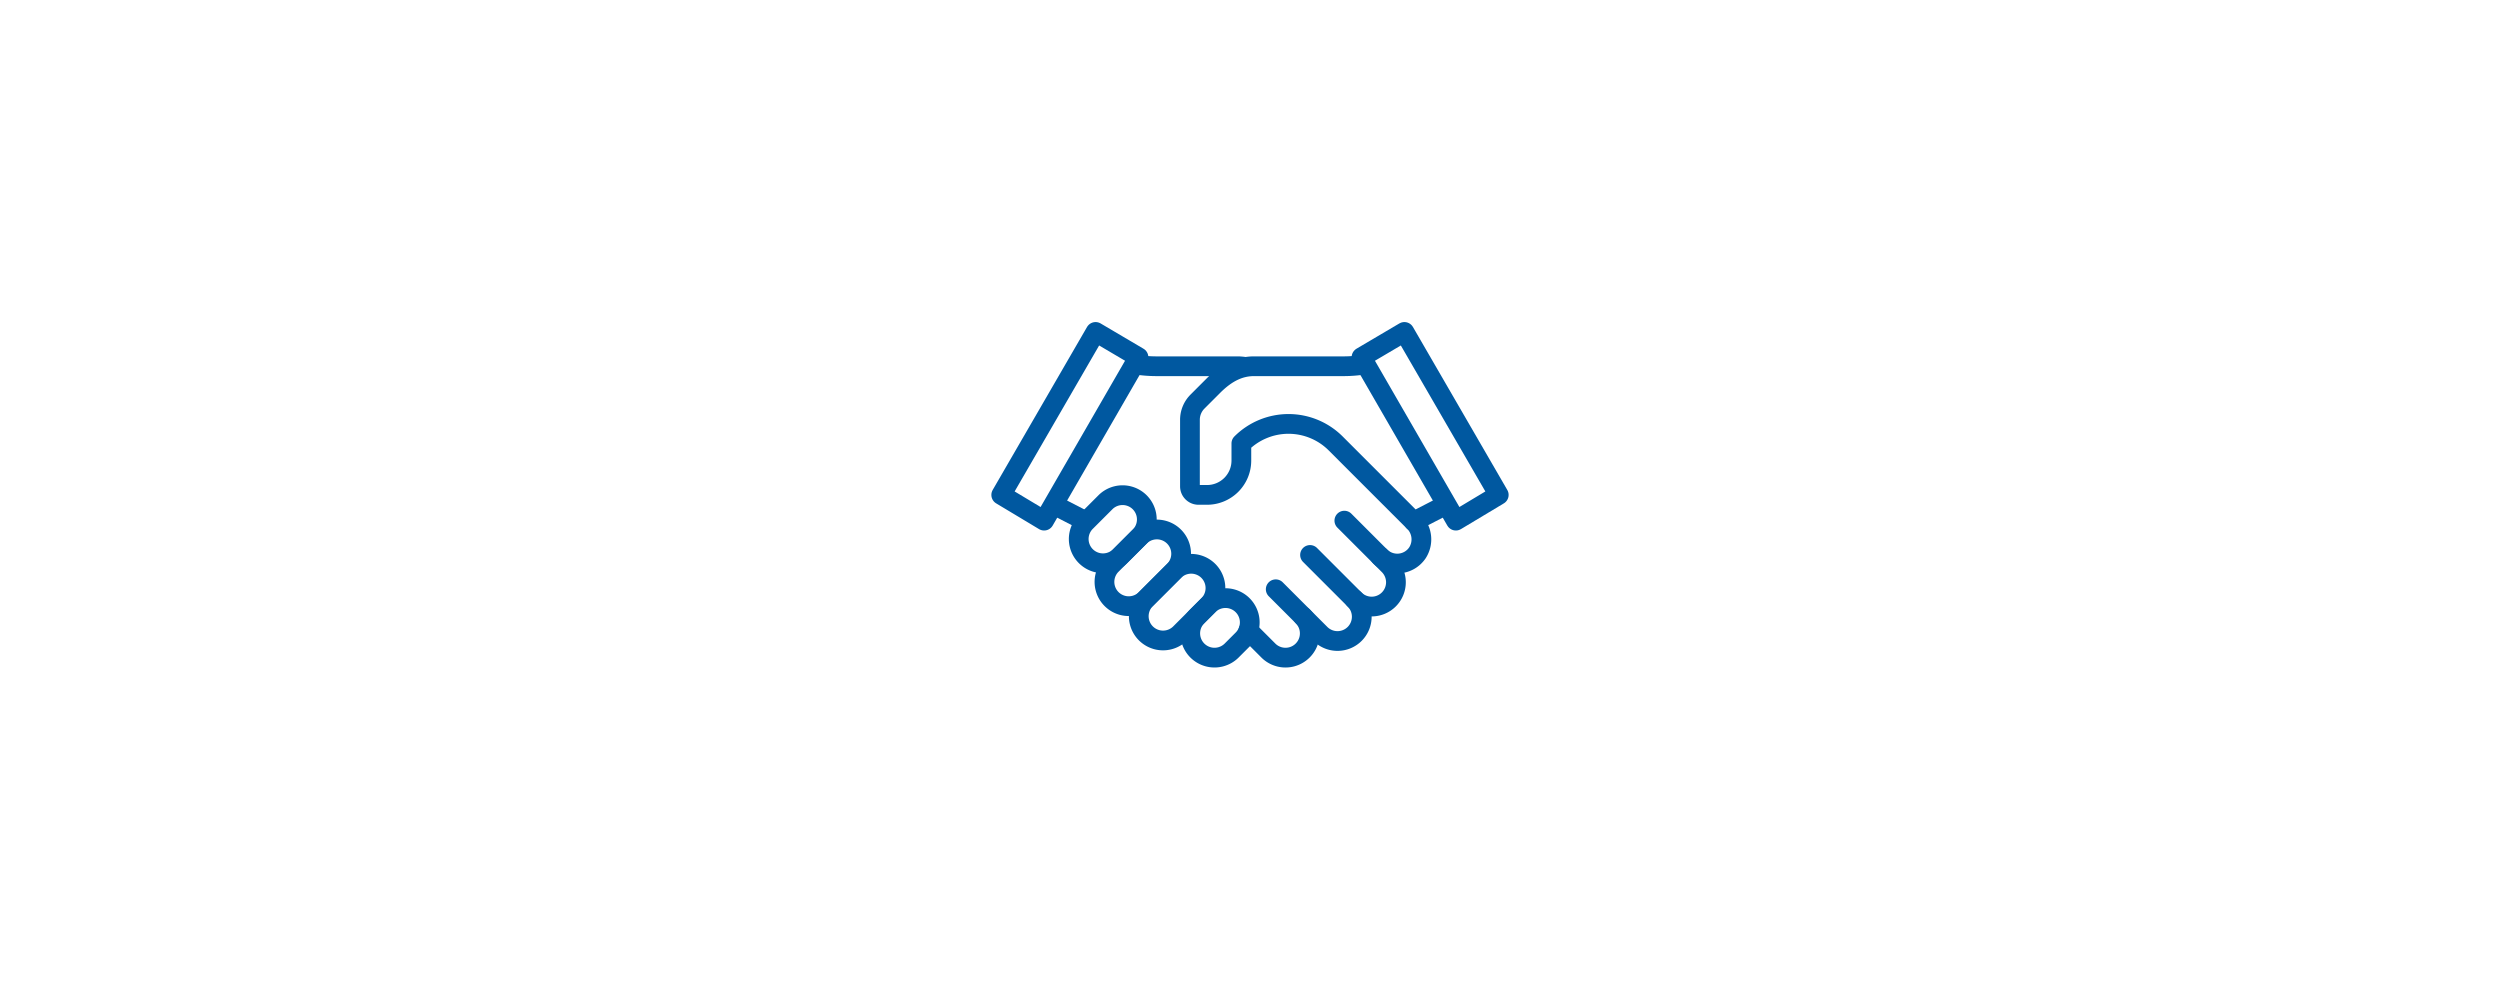 <svg xmlns="http://www.w3.org/2000/svg" width="380" height="151" viewBox="0 0 380 151">
  <g id="グループ_2433" data-name="グループ 2433" transform="translate(-83 -6965)">
    <g id="グループ_52" data-name="グループ 52" transform="translate(-111.813 6758.453)">
      <path id="パス_89" data-name="パス 89" d="M375.3,296.047a3.688,3.688,0,0,1-5.215-5.215l1.751-1.751a3.688,3.688,0,0,1,5.215,5.215Z" transform="translate(6.685 9.42)" fill="none" stroke="#0058a0" stroke-linejoin="round" stroke-width="3"/>
      <path id="パス_90" data-name="パス 90" d="M369.3,294.655a3.688,3.688,0,0,1-5.215-5.215l4.359-4.359a3.688,3.688,0,0,1,5.215,5.215Z" transform="translate(4.862 8.204)" fill="none" stroke="#0058a0" stroke-linejoin="round" stroke-width="3"/>
      <path id="パス_91" data-name="パス 91" d="M365.3,290.655a3.688,3.688,0,0,1-5.215-5.215l4.359-4.359a3.688,3.688,0,0,1,5.215,5.215Z" transform="translate(3.647 6.989)" fill="none" stroke="#0058a0" stroke-linejoin="round" stroke-width="3"/>
      <path id="パス_92" data-name="パス 92" d="M362.3,285.351a3.688,3.688,0,0,1-5.215-5.215l3.055-3.055a3.688,3.688,0,0,1,5.215,5.215Z" transform="translate(2.735 5.773)" fill="none" stroke="#0058a0" stroke-linejoin="round" stroke-width="3"/>
      <path id="パス_93" data-name="パス 93" d="M379,287l6.742,6.744a3.688,3.688,0,1,0,5.215-5.215" transform="translate(9.724 9.116)" fill="none" stroke="#0058a0" stroke-linecap="round" stroke-linejoin="round" stroke-width="3"/>
      <path id="パス_94" data-name="パス 94" d="M383,283l6.742,6.744a3.688,3.688,0,1,0,5.216-5.215l-1.3-1.3" transform="translate(10.939 7.9)" fill="none" stroke="#0058a0" stroke-linecap="round" stroke-linejoin="round" stroke-width="3"/>
      <path id="パス_95" data-name="パス 95" d="M375.816,292.316l3.071,3.072a3.688,3.688,0,0,0,5.215-5.215" transform="translate(8.756 10.08)" fill="none" stroke="#0058a0" stroke-linecap="round" stroke-linejoin="round" stroke-width="3"/>
      <path id="パス_96" data-name="パス 96" d="M387,279l5.438,5.44a3.691,3.691,0,0,0,5.682-.567,3.778,3.778,0,0,0-.565-4.746" transform="translate(12.155 6.685)" fill="none" stroke="#0058a0" stroke-linecap="round" stroke-linejoin="round" stroke-width="3"/>
      <path id="パス_97" data-name="パス 97" d="M409.862,281.773l-6.519,3.912L389,260.843,395.519,257Z" transform="translate(12.762 0)" fill="none" stroke="#0058a0" stroke-linecap="round" stroke-linejoin="round" stroke-width="3"/>
      <path id="パス_98" data-name="パス 98" d="M347,281.773l6.519,3.912,14.342-24.842L361.342,257Z" transform="translate(0 0)" fill="none" stroke="#0058a0" stroke-linecap="round" stroke-linejoin="round" stroke-width="3"/>
      <path id="パス_99" data-name="パス 99" d="M395.707,260.784a20.2,20.2,0,0,1-3.238.282h-13.71c-2.074,0-4.063.823-6.227,2.986l-2.386,2.387A3.911,3.911,0,0,0,369,269.2V279.32a1.3,1.3,0,0,0,1.3,1.3h1.3a5.216,5.216,0,0,0,5.215-5.215V272.8l0,0a10.143,10.143,0,0,1,14.341.005l11.859,11.859,4.986-2.566" transform="translate(6.685 1.15)" fill="none" stroke="#0058a0" stroke-linejoin="round" stroke-width="3"/>
      <line id="線_40" data-name="線 40" x2="4.985" y2="2.566" transform="translate(354.928 283.246)" fill="none" stroke="#0058a0" stroke-linejoin="round" stroke-width="3"/>
      <path id="パス_100" data-name="パス 100" d="M379.445,261.18a7.813,7.813,0,0,0-1.284-.115H365.755a20.182,20.182,0,0,1-3.238-.282" transform="translate(4.715 1.15)" fill="none" stroke="#0058a0" stroke-linejoin="round" stroke-width="3"/>
    </g>
    <rect id="長方形_836" data-name="長方形 836" width="380" height="151" transform="translate(83 6965)" fill="none"/>
  </g>
</svg>
